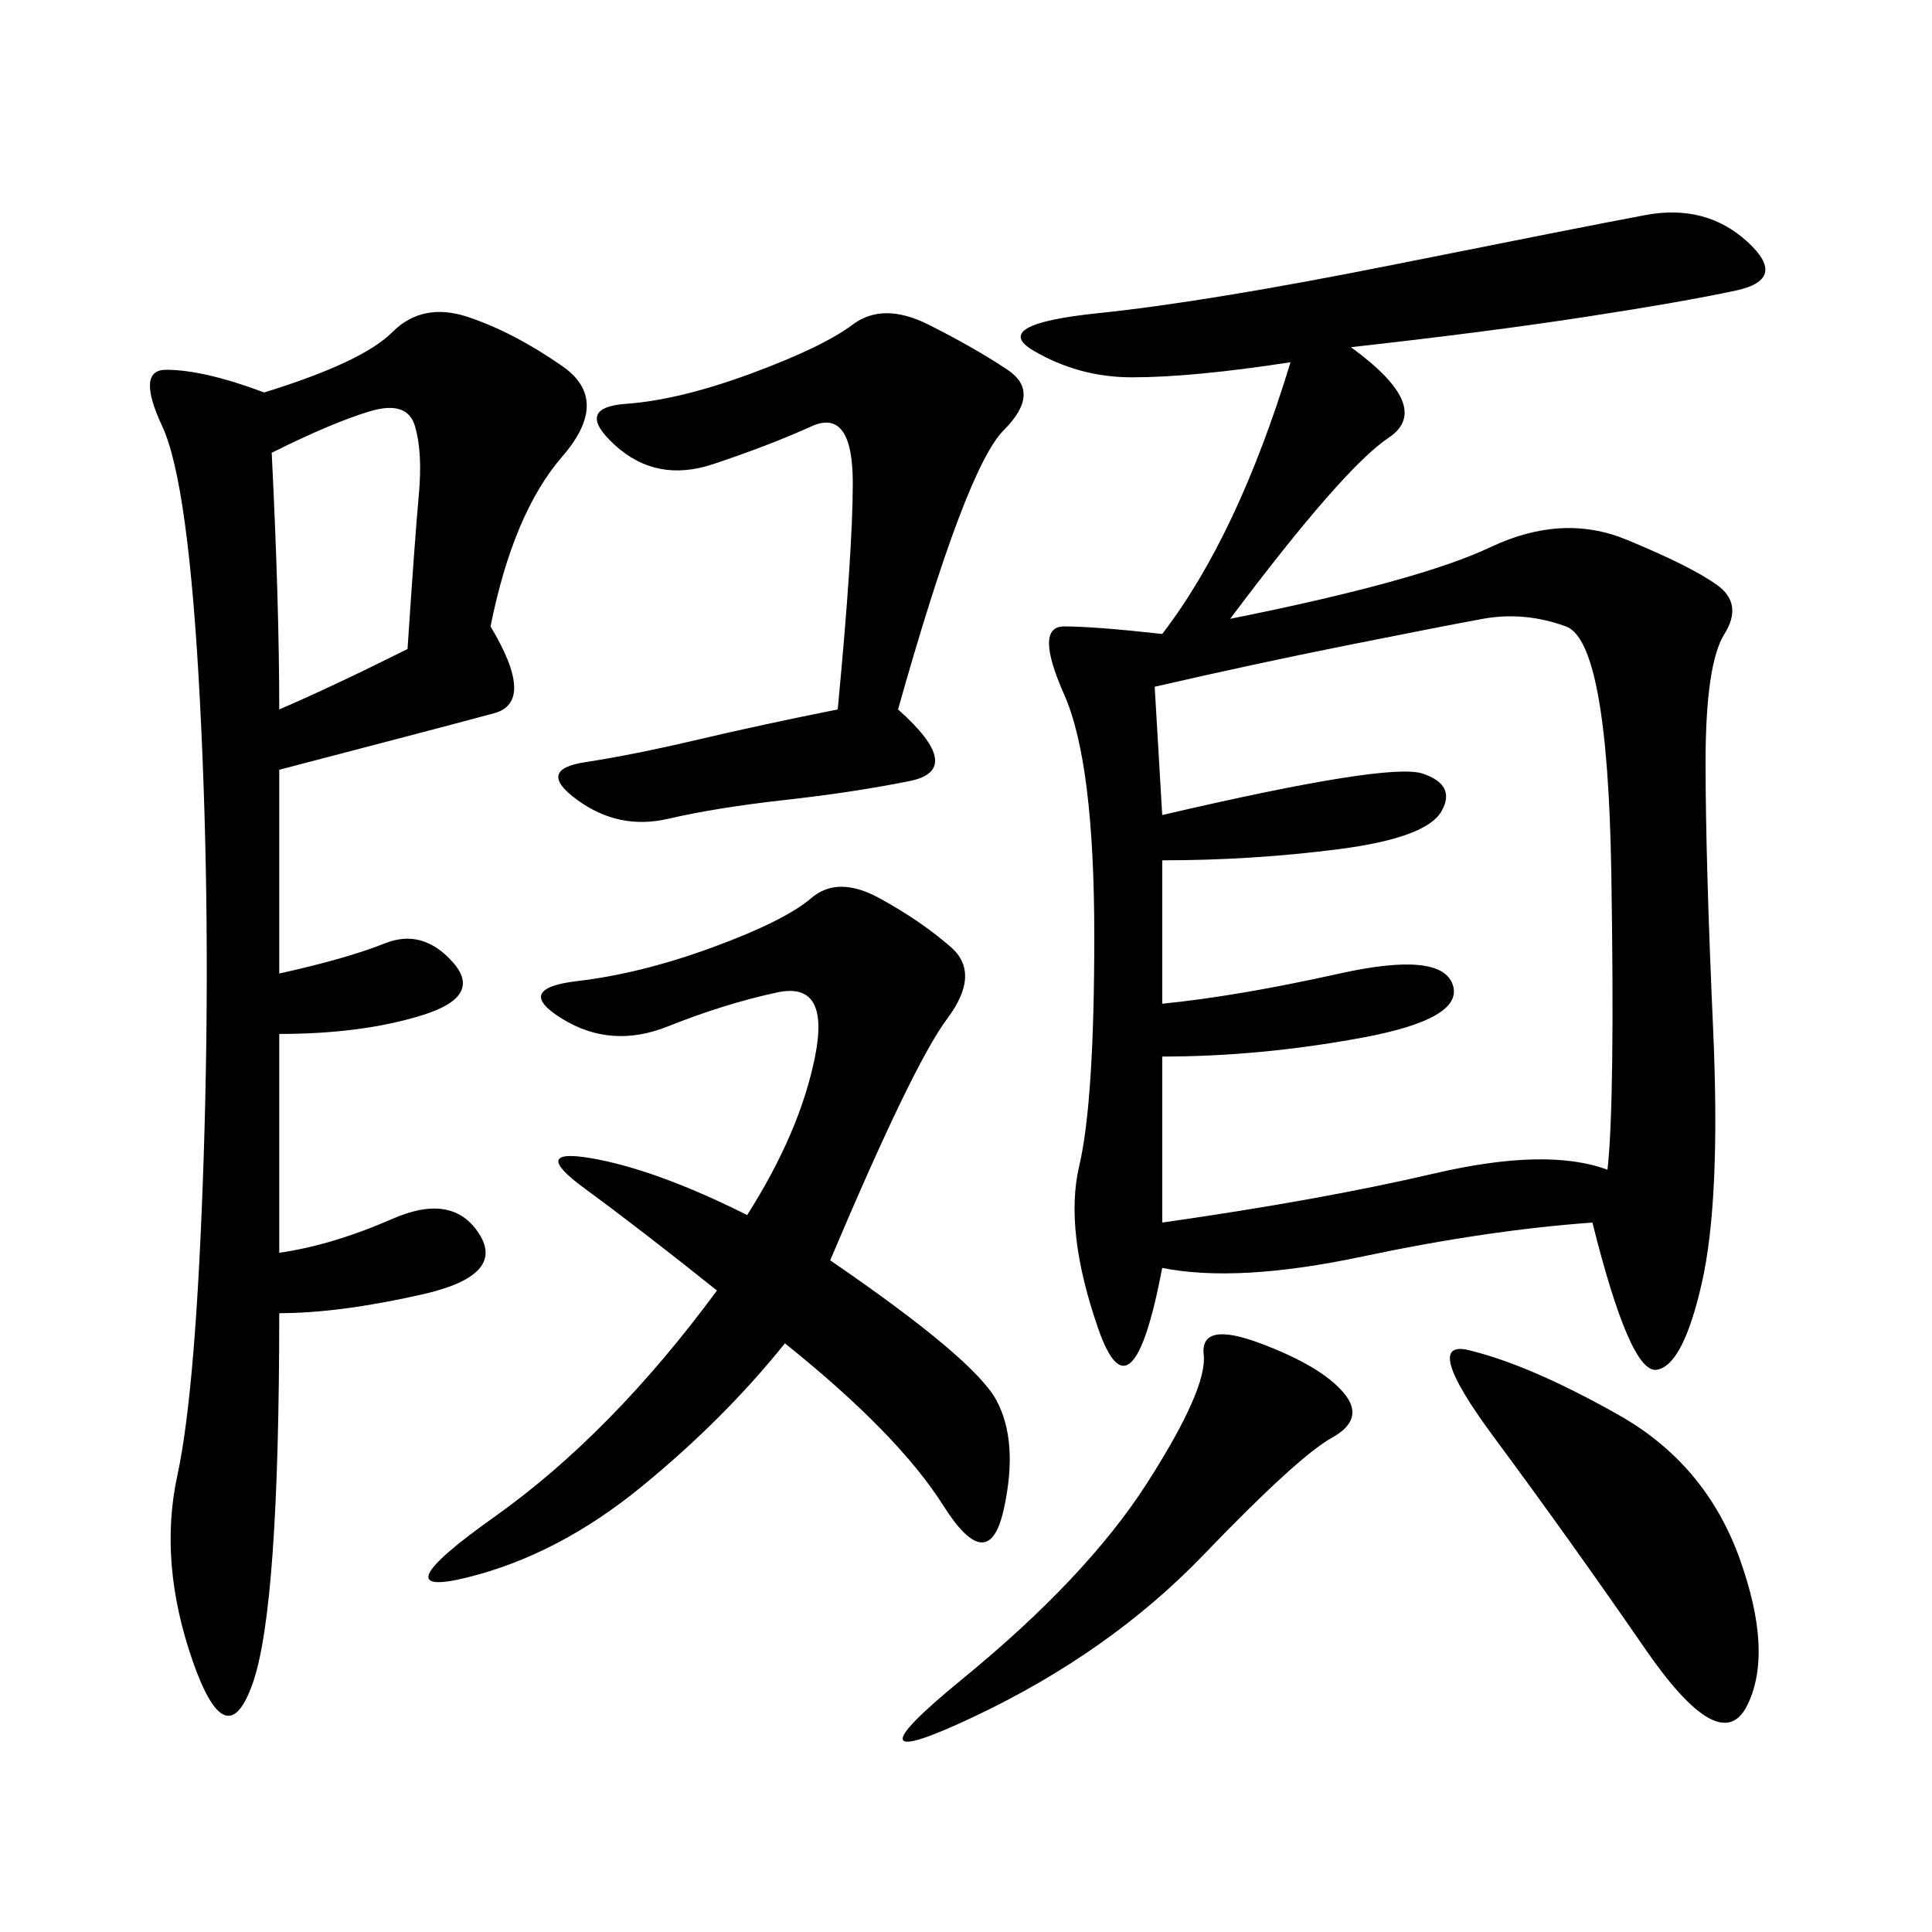 <svg xmlns="http://www.w3.org/2000/svg" xmlns:xlink="http://www.w3.org/1999/xlink" width="300" height="300"><path d="M209.77 53.91Q222.66 63.28 215.63 67.97Q208.59 72.66 191.02 96.09L191.02 96.09Q220.31 90.23 231.45 84.96Q242.58 79.69 252.54 83.79Q262.50 87.89 266.60 90.82Q270.70 93.75 267.77 98.44Q264.84 103.13 264.84 118.36L264.84 118.36Q264.84 133.59 266.02 159.96Q267.19 186.33 264.26 199.22Q261.33 212.11 257.23 212.70Q253.13 213.28 247.27 189.84L247.27 189.84Q230.86 191.02 211.52 195.12Q192.19 199.22 180.47 196.88L180.47 196.88Q175.78 221.48 170.51 206.25Q165.23 191.02 167.58 181.05Q169.92 171.09 169.92 145.31L169.92 145.31Q169.92 118.36 165.23 107.81Q160.55 97.27 165.23 97.27L165.23 97.27Q169.92 97.27 180.47 98.44L180.47 98.44Q192.19 83.20 200.39 56.25L200.39 56.25Q185.16 58.59 175.78 58.59L175.78 58.59Q167.58 58.59 160.55 54.49Q153.52 50.39 170.51 48.63Q187.50 46.88 216.80 41.02Q246.09 35.16 255.47 33.40Q264.84 31.64 271.29 37.50Q277.73 43.36 269.53 45.12Q261.33 46.88 246.09 49.22Q230.86 51.56 209.77 53.91L209.77 53.91ZM41.02 60.94Q56.25 56.25 60.94 51.56Q65.63 46.88 72.66 49.22Q79.69 51.56 87.30 56.84Q94.92 62.11 87.30 70.90Q79.69 79.69 76.17 97.27L76.17 97.27Q83.20 108.98 76.76 110.74Q70.31 112.50 43.36 119.53L43.36 119.53L43.36 151.17Q53.91 148.83 59.77 146.48Q65.63 144.14 70.31 149.41Q75 154.69 65.63 157.62Q56.25 160.55 43.36 160.55L43.36 160.55L43.36 194.53Q51.56 193.36 60.94 189.26Q70.31 185.16 74.41 191.60Q78.52 198.05 65.63 200.98Q52.73 203.91 43.36 203.91L43.36 203.91Q43.36 249.61 39.26 261.33Q35.16 273.05 29.88 257.81Q24.61 242.58 27.54 229.10Q30.47 215.63 31.64 179.30Q32.81 142.97 31.05 108.98Q29.30 75 25.20 66.21Q21.09 57.42 25.78 57.42L25.78 57.42Q31.64 57.42 41.02 60.94L41.02 60.94ZM179.30 106.64L180.47 126.56Q215.63 118.36 220.90 120.12Q226.17 121.88 223.83 125.98Q221.48 130.08 208.01 131.84Q194.53 133.59 180.47 133.59L180.47 133.59L180.47 155.86Q192.19 154.69 208.01 151.17Q223.83 147.66 225.59 152.93Q227.34 158.20 211.52 161.13Q195.70 164.06 180.47 164.06L180.47 164.06L180.47 189.84Q205.08 186.33 222.66 182.23Q240.23 178.13 249.61 181.64L249.61 181.64Q250.78 171.09 250.20 135.35Q249.61 99.61 243.16 97.27Q236.72 94.92 230.27 96.09Q223.83 97.27 209.18 100.20Q194.53 103.13 179.30 106.64L179.30 106.64ZM128.91 195.70Q151.17 210.94 154.69 217.38Q158.20 223.83 155.86 234.38Q153.52 244.92 146.48 233.79Q139.45 222.66 121.88 208.59L121.88 208.59Q112.50 220.31 99.61 230.86Q86.72 241.41 72.66 244.92Q58.59 248.44 76.76 235.55Q94.92 222.66 111.33 200.39L111.33 200.39Q99.61 191.02 90.82 184.57Q82.03 178.13 91.99 179.88Q101.95 181.64 116.02 188.67L116.02 188.67Q124.22 175.78 126.56 164.06Q128.91 152.34 120.70 154.10Q112.50 155.86 103.71 159.38Q94.92 162.89 87.30 158.20Q79.69 153.52 89.65 152.34Q99.61 151.17 110.74 147.07Q121.88 142.97 125.98 139.45Q130.08 135.94 136.52 139.45Q142.97 142.97 147.66 147.07Q152.34 151.17 147.07 158.20Q141.80 165.23 128.91 195.70L128.91 195.70ZM139.45 110.16Q150 119.53 141.21 121.29Q132.42 123.05 121.88 124.22Q111.33 125.39 103.71 127.15Q96.09 128.91 89.65 124.22Q83.20 119.53 90.82 118.36Q98.44 117.19 108.40 114.84Q118.36 112.50 130.08 110.16L130.08 110.16Q132.42 85.55 132.42 75L132.42 75Q132.42 63.28 125.98 66.21Q119.53 69.14 110.74 72.07Q101.95 75 95.51 69.14Q89.06 63.28 97.27 62.70Q105.47 62.11 116.60 58.01Q127.73 53.91 132.42 50.39Q137.11 46.88 144.14 50.39Q151.17 53.91 156.45 57.42Q161.72 60.94 155.86 66.80Q150 72.66 139.45 110.16L139.45 110.16ZM228.52 209.77Q237.89 212.11 251.37 219.73Q264.84 227.34 270.12 241.99Q275.39 256.64 271.29 264.84Q267.19 273.05 255.47 256.05Q243.75 239.06 232.03 223.24Q220.31 207.42 228.52 209.77L228.52 209.77ZM195.70 208.59Q205.08 212.11 208.59 216.21Q212.11 220.31 206.84 223.24Q201.56 226.17 186.91 241.41Q172.27 256.64 151.17 266.60Q130.08 276.56 149.41 260.74Q168.75 244.92 178.13 230.27Q187.50 215.63 186.91 210.35Q186.33 205.08 195.70 208.59L195.70 208.59ZM43.36 110.16Q51.56 106.64 63.28 100.78L63.28 100.78Q64.45 83.20 65.04 76.76Q65.63 70.31 64.45 66.21Q63.28 62.11 57.42 63.87Q51.56 65.63 42.19 70.31L42.19 70.31Q43.36 93.75 43.36 110.16L43.36 110.16Z"/></svg>
